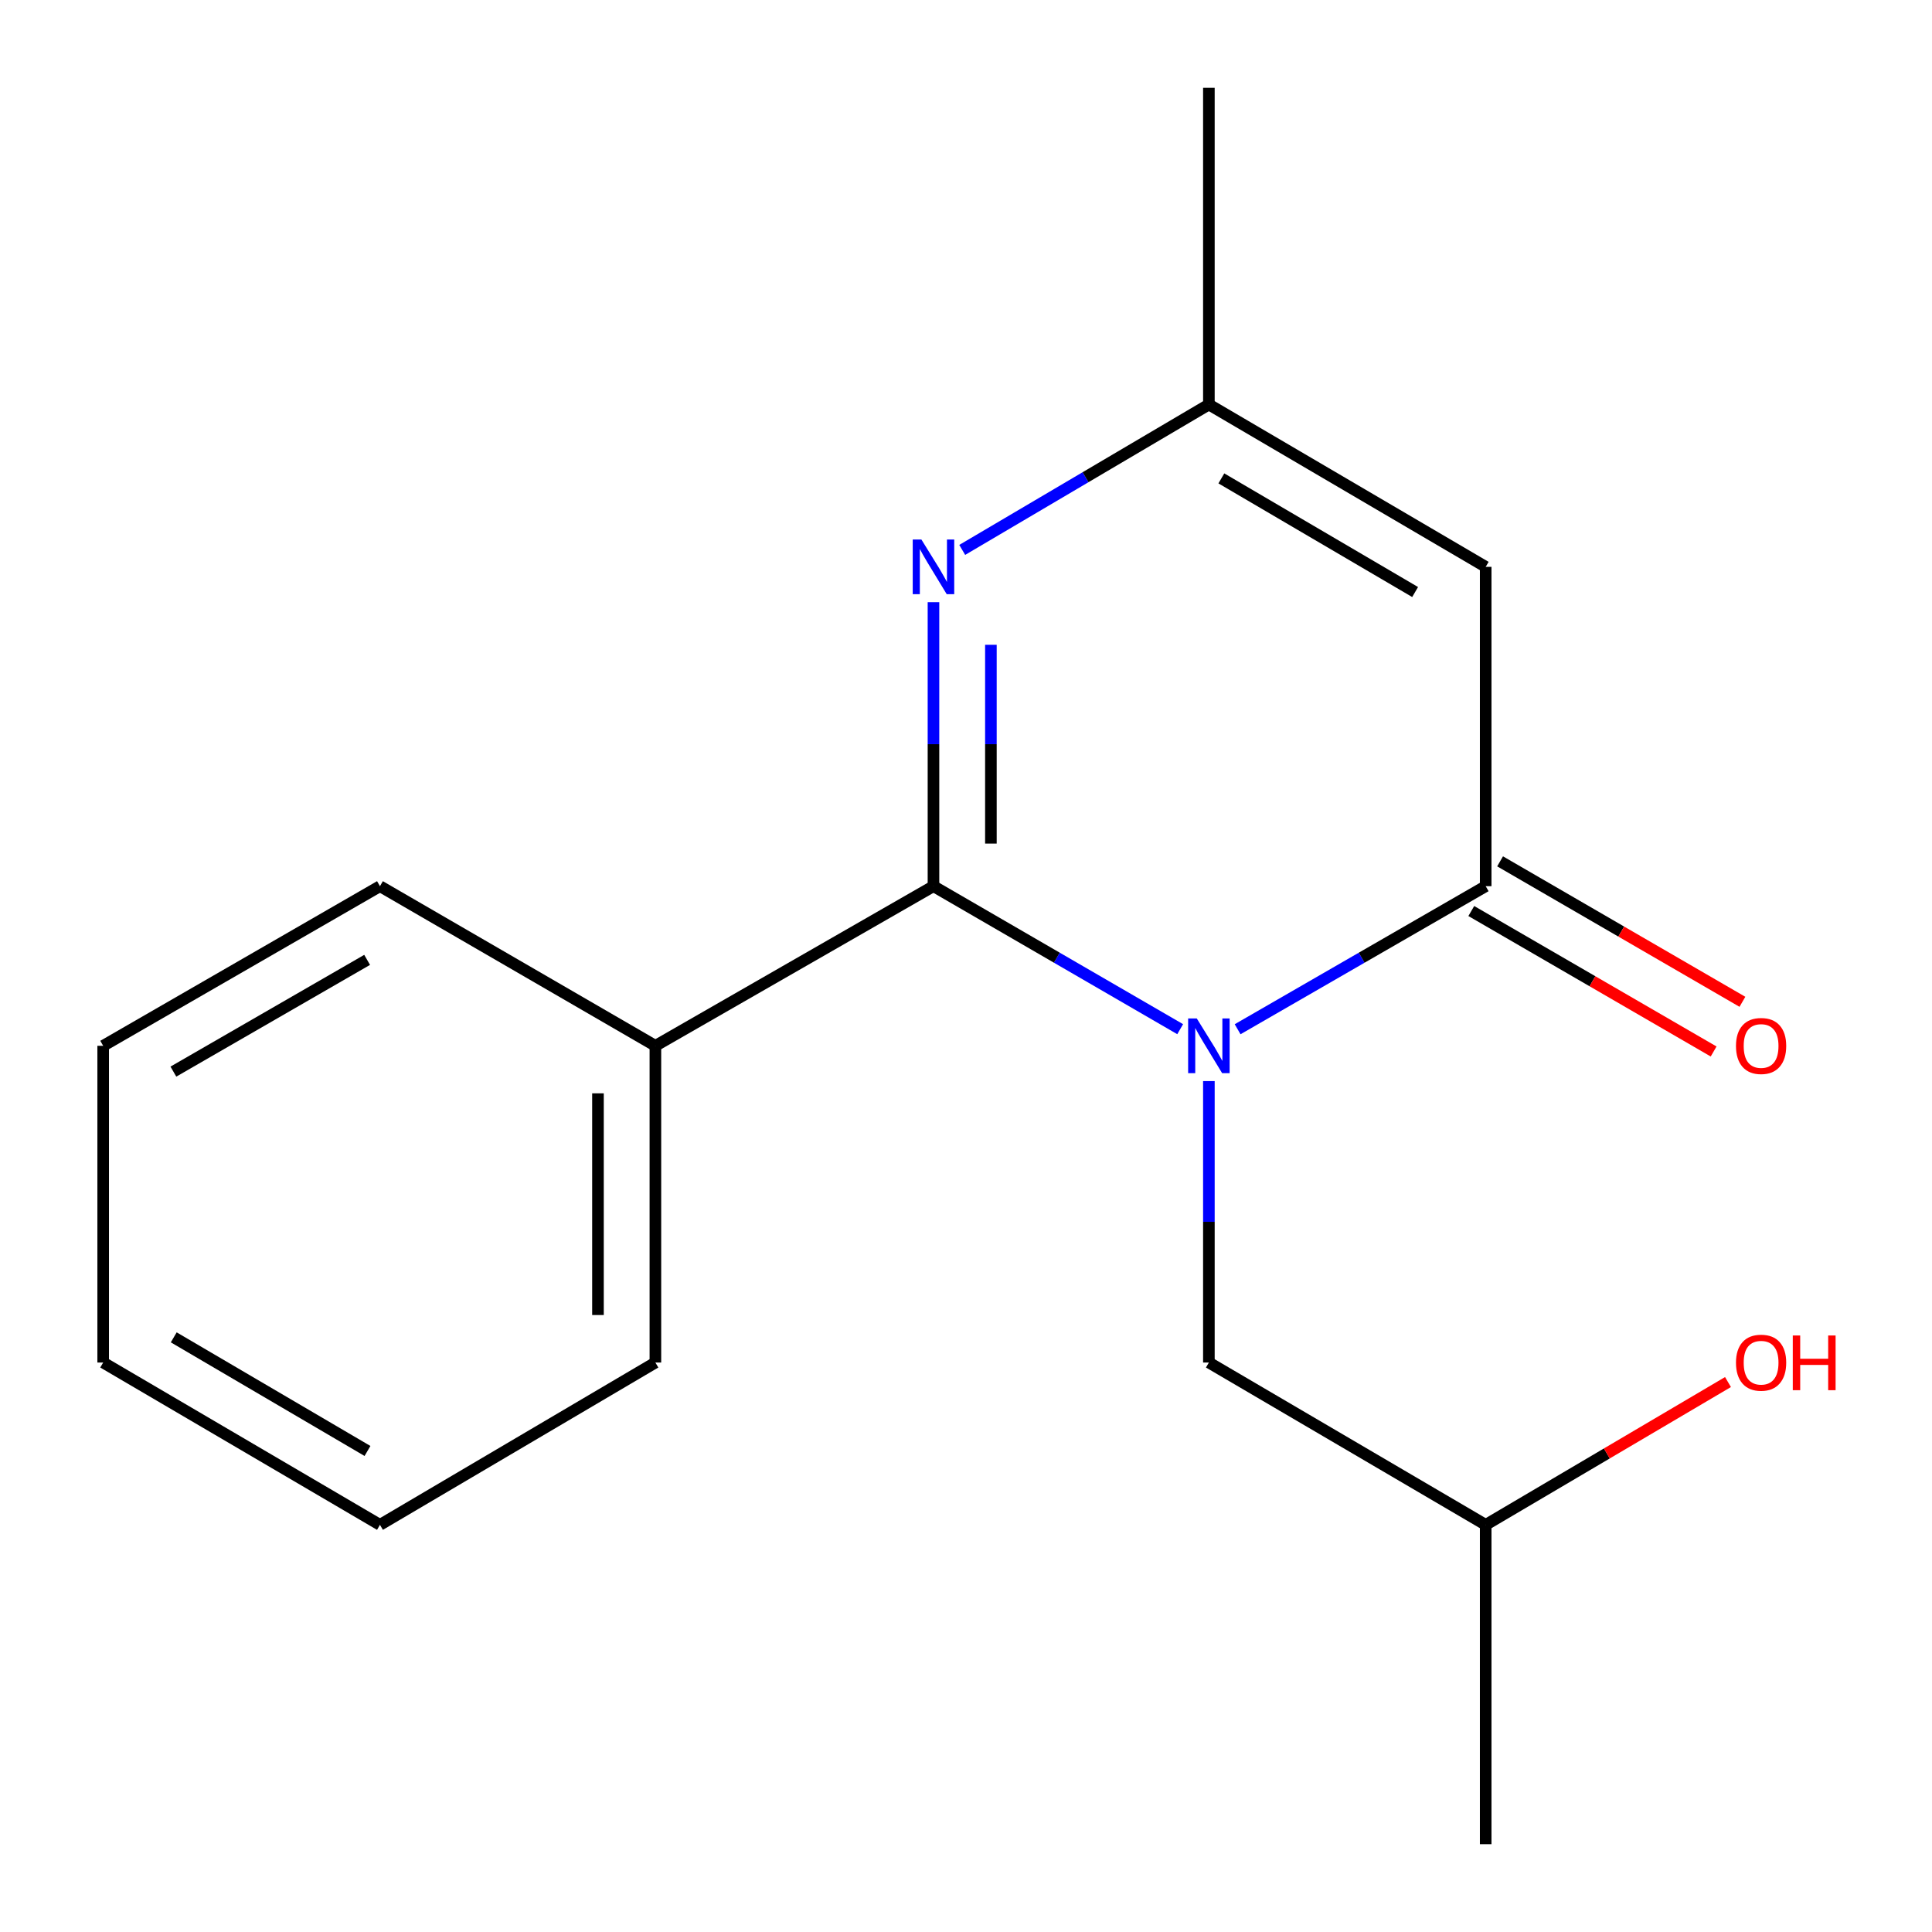 <?xml version='1.0' encoding='iso-8859-1'?>
<svg version='1.1' baseProfile='full'
              xmlns='http://www.w3.org/2000/svg'
                      xmlns:rdkit='http://www.rdkit.org/xml'
                      xmlns:xlink='http://www.w3.org/1999/xlink'
                  xml:space='preserve'
width='1000px' height='1000px' viewBox='0 0 1000 1000'>
<!-- END OF HEADER -->
<rect style='opacity:1.0;fill:#FFFFFF;stroke:none' width='1000' height='1000' x='0' y='0'> </rect>
<path class='bond-0' d='M 610.856,532.7 L 547.011,495.694' style='fill:none;fill-rule:evenodd;stroke:#0000FF;stroke-width:6px;stroke-linecap:butt;stroke-linejoin:miter;stroke-opacity:1' />
<path class='bond-0' d='M 547.011,495.694 L 483.166,458.687' style='fill:none;fill-rule:evenodd;stroke:#000000;stroke-width:6px;stroke-linecap:butt;stroke-linejoin:miter;stroke-opacity:1' />
<path class='bond-1' d='M 640.59,532.735 L 704.791,495.711' style='fill:none;fill-rule:evenodd;stroke:#0000FF;stroke-width:6px;stroke-linecap:butt;stroke-linejoin:miter;stroke-opacity:1' />
<path class='bond-1' d='M 704.791,495.711 L 768.991,458.687' style='fill:none;fill-rule:evenodd;stroke:#000000;stroke-width:6px;stroke-linecap:butt;stroke-linejoin:miter;stroke-opacity:1' />
<path class='bond-5' d='M 625.715,559.572 L 625.715,632.409' style='fill:none;fill-rule:evenodd;stroke:#0000FF;stroke-width:6px;stroke-linecap:butt;stroke-linejoin:miter;stroke-opacity:1' />
<path class='bond-5' d='M 625.715,632.409 L 625.715,705.246' style='fill:none;fill-rule:evenodd;stroke:#000000;stroke-width:6px;stroke-linecap:butt;stroke-linejoin:miter;stroke-opacity:1' />
<path class='bond-2' d='M 483.166,458.687 L 483.166,385.19' style='fill:none;fill-rule:evenodd;stroke:#000000;stroke-width:6px;stroke-linecap:butt;stroke-linejoin:miter;stroke-opacity:1' />
<path class='bond-2' d='M 483.166,385.19 L 483.166,311.693' style='fill:none;fill-rule:evenodd;stroke:#0000FF;stroke-width:6px;stroke-linecap:butt;stroke-linejoin:miter;stroke-opacity:1' />
<path class='bond-2' d='M 512.888,436.638 L 512.888,385.19' style='fill:none;fill-rule:evenodd;stroke:#000000;stroke-width:6px;stroke-linecap:butt;stroke-linejoin:miter;stroke-opacity:1' />
<path class='bond-2' d='M 512.888,385.19 L 512.888,333.742' style='fill:none;fill-rule:evenodd;stroke:#0000FF;stroke-width:6px;stroke-linecap:butt;stroke-linejoin:miter;stroke-opacity:1' />
<path class='bond-6' d='M 483.166,458.687 L 339.23,541.313' style='fill:none;fill-rule:evenodd;stroke:#000000;stroke-width:6px;stroke-linecap:butt;stroke-linejoin:miter;stroke-opacity:1' />
<path class='bond-3' d='M 768.991,458.687 L 768.991,293.4' style='fill:none;fill-rule:evenodd;stroke:#000000;stroke-width:6px;stroke-linecap:butt;stroke-linejoin:miter;stroke-opacity:1' />
<path class='bond-7' d='M 761.538,471.544 L 824.253,507.896' style='fill:none;fill-rule:evenodd;stroke:#000000;stroke-width:6px;stroke-linecap:butt;stroke-linejoin:miter;stroke-opacity:1' />
<path class='bond-7' d='M 824.253,507.896 L 886.968,544.248' style='fill:none;fill-rule:evenodd;stroke:#FF0000;stroke-width:6px;stroke-linecap:butt;stroke-linejoin:miter;stroke-opacity:1' />
<path class='bond-7' d='M 776.443,445.83 L 839.158,482.181' style='fill:none;fill-rule:evenodd;stroke:#000000;stroke-width:6px;stroke-linecap:butt;stroke-linejoin:miter;stroke-opacity:1' />
<path class='bond-7' d='M 839.158,482.181 L 901.873,518.533' style='fill:none;fill-rule:evenodd;stroke:#FF0000;stroke-width:6px;stroke-linecap:butt;stroke-linejoin:miter;stroke-opacity:1' />
<path class='bond-17' d='M 498.043,284.631 L 561.879,247.001' style='fill:none;fill-rule:evenodd;stroke:#0000FF;stroke-width:6px;stroke-linecap:butt;stroke-linejoin:miter;stroke-opacity:1' />
<path class='bond-17' d='M 561.879,247.001 L 625.715,209.37' style='fill:none;fill-rule:evenodd;stroke:#000000;stroke-width:6px;stroke-linecap:butt;stroke-linejoin:miter;stroke-opacity:1' />
<path class='bond-4' d='M 768.991,293.4 L 625.715,209.37' style='fill:none;fill-rule:evenodd;stroke:#000000;stroke-width:6px;stroke-linecap:butt;stroke-linejoin:miter;stroke-opacity:1' />
<path class='bond-4' d='M 732.463,306.434 L 632.17,247.613' style='fill:none;fill-rule:evenodd;stroke:#000000;stroke-width:6px;stroke-linecap:butt;stroke-linejoin:miter;stroke-opacity:1' />
<path class='bond-9' d='M 625.715,209.37 L 625.715,45.455' style='fill:none;fill-rule:evenodd;stroke:#000000;stroke-width:6px;stroke-linecap:butt;stroke-linejoin:miter;stroke-opacity:1' />
<path class='bond-8' d='M 625.715,705.246 L 768.991,789.259' style='fill:none;fill-rule:evenodd;stroke:#000000;stroke-width:6px;stroke-linecap:butt;stroke-linejoin:miter;stroke-opacity:1' />
<path class='bond-11' d='M 339.23,541.313 L 339.23,705.246' style='fill:none;fill-rule:evenodd;stroke:#000000;stroke-width:6px;stroke-linecap:butt;stroke-linejoin:miter;stroke-opacity:1' />
<path class='bond-11' d='M 309.508,565.903 L 309.508,680.656' style='fill:none;fill-rule:evenodd;stroke:#000000;stroke-width:6px;stroke-linecap:butt;stroke-linejoin:miter;stroke-opacity:1' />
<path class='bond-12' d='M 339.23,541.313 L 196.665,458.687' style='fill:none;fill-rule:evenodd;stroke:#000000;stroke-width:6px;stroke-linecap:butt;stroke-linejoin:miter;stroke-opacity:1' />
<path class='bond-10' d='M 768.991,789.259 L 831.697,752.302' style='fill:none;fill-rule:evenodd;stroke:#000000;stroke-width:6px;stroke-linecap:butt;stroke-linejoin:miter;stroke-opacity:1' />
<path class='bond-10' d='M 831.697,752.302 L 894.403,715.345' style='fill:none;fill-rule:evenodd;stroke:#FF0000;stroke-width:6px;stroke-linecap:butt;stroke-linejoin:miter;stroke-opacity:1' />
<path class='bond-13' d='M 768.991,789.259 L 768.991,954.545' style='fill:none;fill-rule:evenodd;stroke:#000000;stroke-width:6px;stroke-linecap:butt;stroke-linejoin:miter;stroke-opacity:1' />
<path class='bond-14' d='M 339.23,705.246 L 196.665,789.259' style='fill:none;fill-rule:evenodd;stroke:#000000;stroke-width:6px;stroke-linecap:butt;stroke-linejoin:miter;stroke-opacity:1' />
<path class='bond-15' d='M 196.665,458.687 L 53.406,541.313' style='fill:none;fill-rule:evenodd;stroke:#000000;stroke-width:6px;stroke-linecap:butt;stroke-linejoin:miter;stroke-opacity:1' />
<path class='bond-15' d='M 190.025,496.827 L 89.744,554.666' style='fill:none;fill-rule:evenodd;stroke:#000000;stroke-width:6px;stroke-linecap:butt;stroke-linejoin:miter;stroke-opacity:1' />
<path class='bond-18' d='M 196.665,789.259 L 53.406,705.246' style='fill:none;fill-rule:evenodd;stroke:#000000;stroke-width:6px;stroke-linecap:butt;stroke-linejoin:miter;stroke-opacity:1' />
<path class='bond-18' d='M 190.211,751.019 L 89.93,692.209' style='fill:none;fill-rule:evenodd;stroke:#000000;stroke-width:6px;stroke-linecap:butt;stroke-linejoin:miter;stroke-opacity:1' />
<path class='bond-16' d='M 53.406,541.313 L 53.406,705.246' style='fill:none;fill-rule:evenodd;stroke:#000000;stroke-width:6px;stroke-linecap:butt;stroke-linejoin:miter;stroke-opacity:1' />
<path  class='atom-0' d='M 619.455 527.153
L 628.735 542.153
Q 629.655 543.633, 631.135 546.313
Q 632.615 548.993, 632.695 549.153
L 632.695 527.153
L 636.455 527.153
L 636.455 555.473
L 632.575 555.473
L 622.615 539.073
Q 621.455 537.153, 620.215 534.953
Q 619.015 532.753, 618.655 532.073
L 618.655 555.473
L 614.975 555.473
L 614.975 527.153
L 619.455 527.153
' fill='#0000FF'/>
<path  class='atom-3' d='M 476.906 279.24
L 486.186 294.24
Q 487.106 295.72, 488.586 298.4
Q 490.066 301.08, 490.146 301.24
L 490.146 279.24
L 493.906 279.24
L 493.906 307.56
L 490.026 307.56
L 480.066 291.16
Q 478.906 289.24, 477.666 287.04
Q 476.466 284.84, 476.106 284.16
L 476.106 307.56
L 472.426 307.56
L 472.426 279.24
L 476.906 279.24
' fill='#0000FF'/>
<path  class='atom-8' d='M 898.54 541.393
Q 898.54 534.593, 901.9 530.793
Q 905.26 526.993, 911.54 526.993
Q 917.82 526.993, 921.18 530.793
Q 924.54 534.593, 924.54 541.393
Q 924.54 548.273, 921.14 552.193
Q 917.74 556.073, 911.54 556.073
Q 905.3 556.073, 901.9 552.193
Q 898.54 548.313, 898.54 541.393
M 911.54 552.873
Q 915.86 552.873, 918.18 549.993
Q 920.54 547.073, 920.54 541.393
Q 920.54 535.833, 918.18 533.033
Q 915.86 530.193, 911.54 530.193
Q 907.22 530.193, 904.86 532.993
Q 902.54 535.793, 902.54 541.393
Q 902.54 547.113, 904.86 549.993
Q 907.22 552.873, 911.54 552.873
' fill='#FF0000'/>
<path  class='atom-11' d='M 898.54 705.326
Q 898.54 698.526, 901.9 694.726
Q 905.26 690.926, 911.54 690.926
Q 917.82 690.926, 921.18 694.726
Q 924.54 698.526, 924.54 705.326
Q 924.54 712.206, 921.14 716.126
Q 917.74 720.006, 911.54 720.006
Q 905.3 720.006, 901.9 716.126
Q 898.54 712.246, 898.54 705.326
M 911.54 716.806
Q 915.86 716.806, 918.18 713.926
Q 920.54 711.006, 920.54 705.326
Q 920.54 699.766, 918.18 696.966
Q 915.86 694.126, 911.54 694.126
Q 907.22 694.126, 904.86 696.926
Q 902.54 699.726, 902.54 705.326
Q 902.54 711.046, 904.86 713.926
Q 907.22 716.806, 911.54 716.806
' fill='#FF0000'/>
<path  class='atom-11' d='M 927.94 691.246
L 931.78 691.246
L 931.78 703.286
L 946.26 703.286
L 946.26 691.246
L 950.1 691.246
L 950.1 719.566
L 946.26 719.566
L 946.26 706.486
L 931.78 706.486
L 931.78 719.566
L 927.94 719.566
L 927.94 691.246
' fill='#FF0000'/>
</svg>
